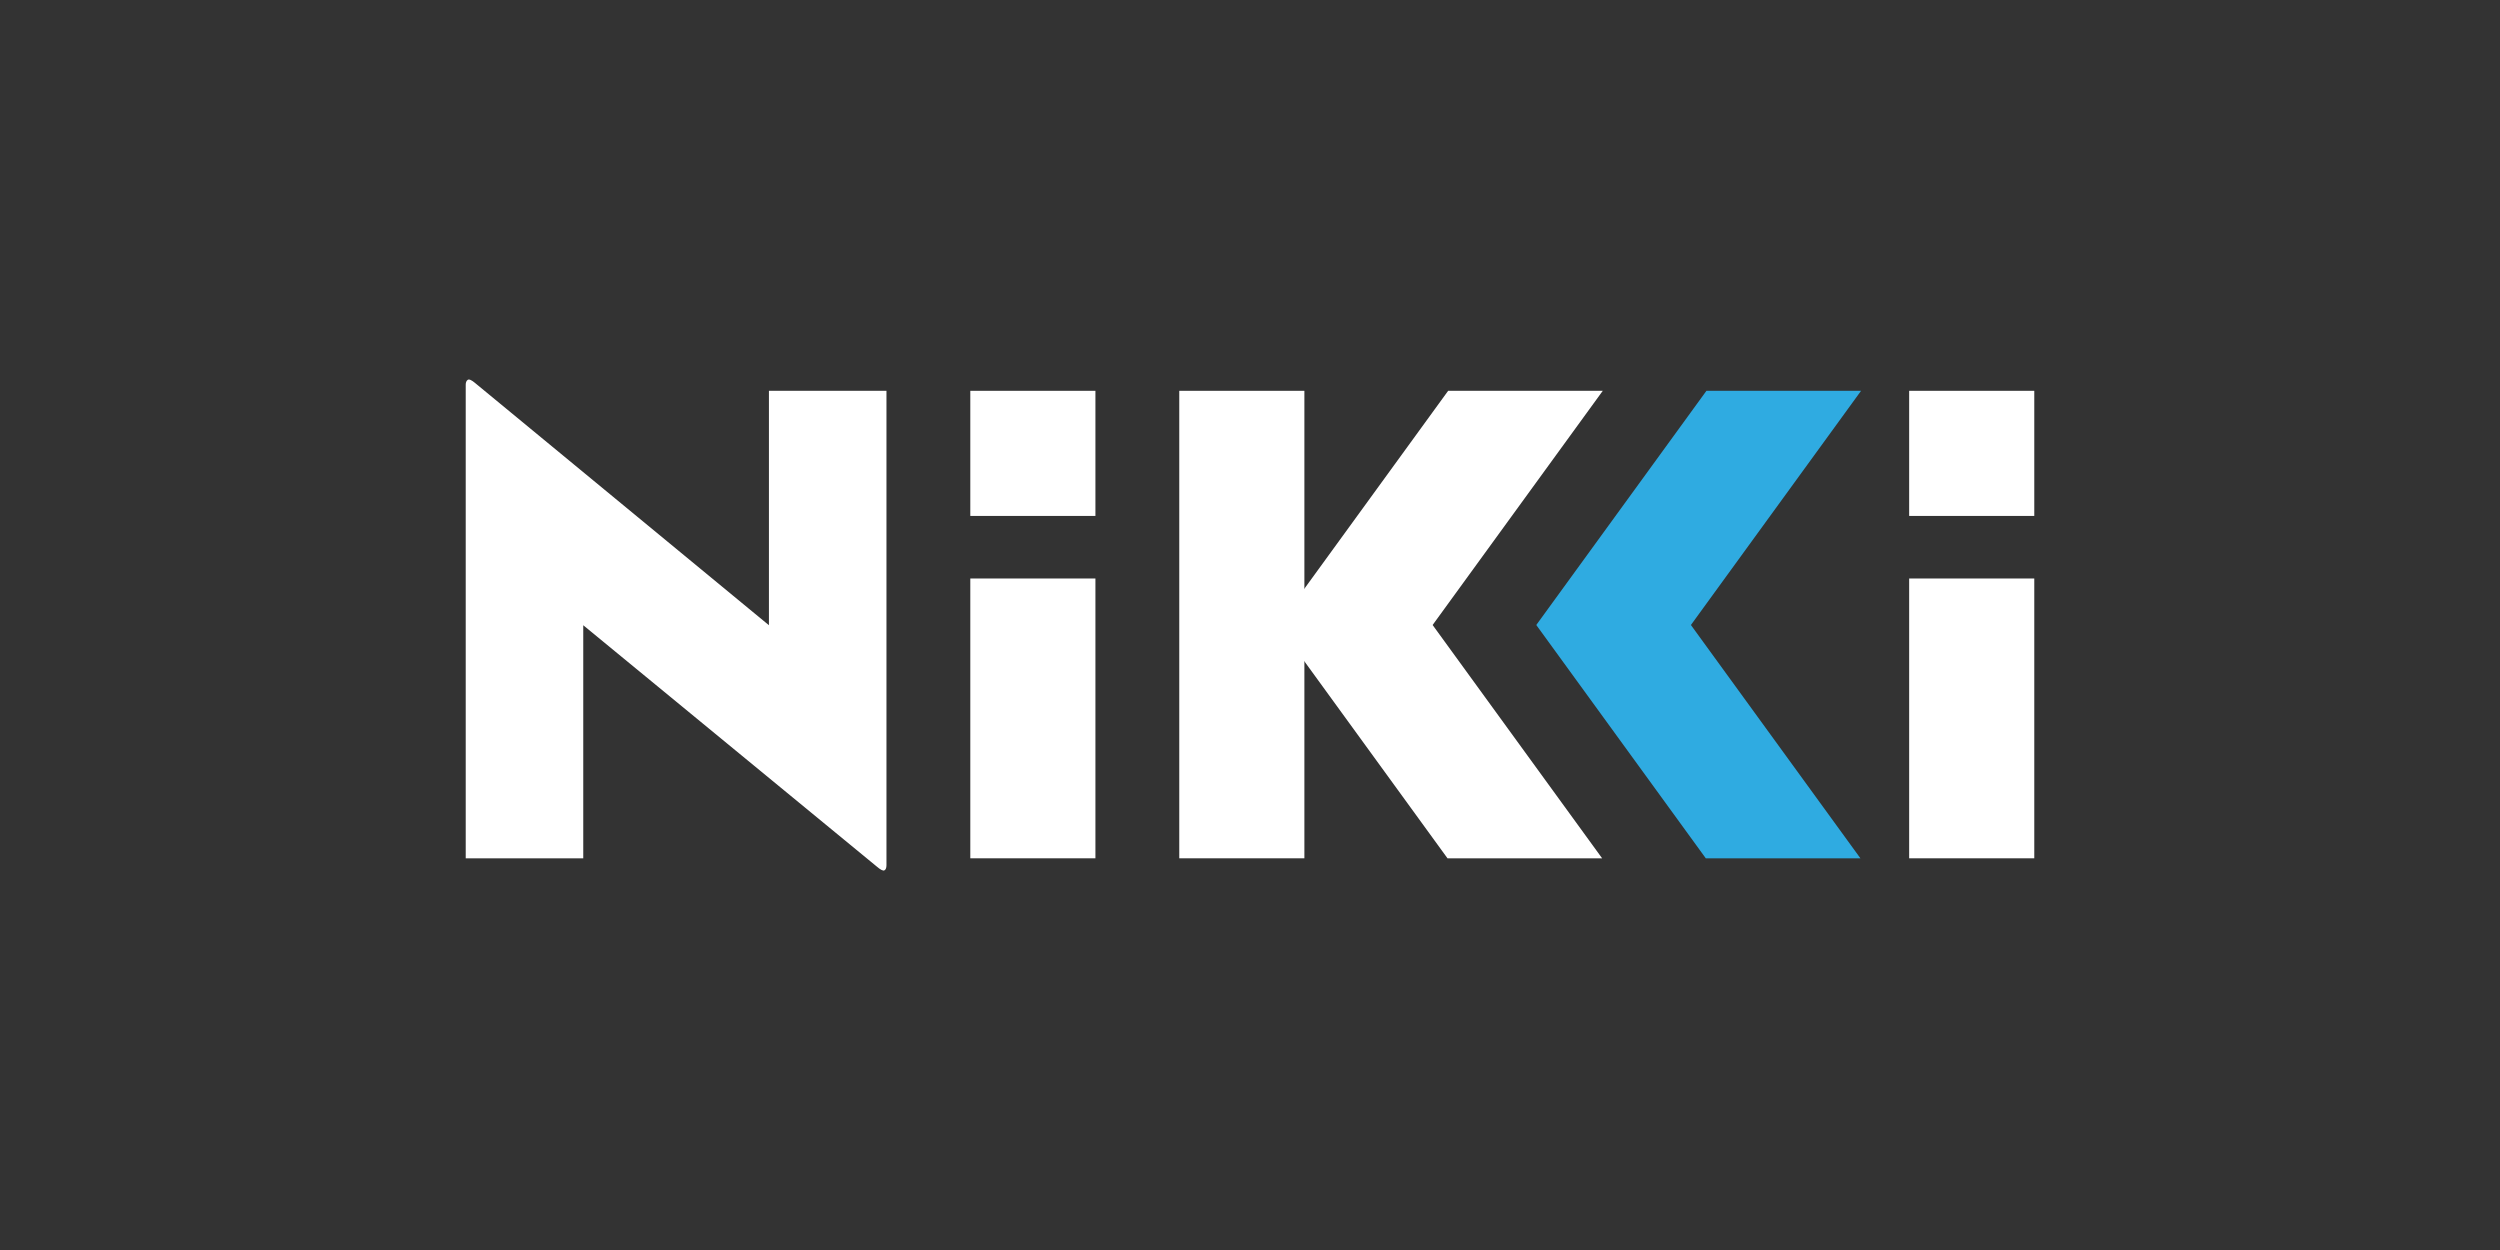 <?xml version="1.0" encoding="utf-8"?>
<!-- Generator: Adobe Illustrator 27.5.0, SVG Export Plug-In . SVG Version: 6.00 Build 0)  -->
<svg version="1.1" id="Art" xmlns="http://www.w3.org/2000/svg" xmlns:xlink="http://www.w3.org/1999/xlink" x="0px" y="0px"
	 viewBox="0 0 425.2 212.6" style="enable-background:new 0 0 425.2 212.6;" xml:space="preserve">
<rect x="0" y="0" width="425.2" height="212.6" fill="#333333" stroke="none"/>
<style type="text/css">
	.st0{fill:#FFFFFF;}
	.st1{fill:#2FABE1;}
</style>
<g>
	<g>
		<g>
			<g>
				<polygon class="st0" points="272.6,66.47 246.3,66.47 217.36,106.3 217.36,106.3 217.36,106.3 246.19,145.98 272.49,145.98 
					243.66,106.3 				"/>
			</g>
			<g>
				<polygon class="st1" points="316.53,66.47 290.23,66.47 261.29,106.3 261.29,106.3 261.29,106.3 290.12,145.98 316.42,145.98 
					287.59,106.3 				"/>
			</g>
			<g>
				<path class="st0" d="M200.57,66.47h21.28v79.51h-21.28V66.47z"/>
			</g>
			<g>
				<path class="st0" d="M99.2,106.34v39.64H79.21V65.42c0-0.39,0.12-0.66,0.35-0.82c0.23-0.15,0.66,0.04,1.29,0.58l49.93,41.16
					V66.47h19.99v80.68c0,0.47-0.12,0.76-0.35,0.88c-0.23,0.12-0.66-0.1-1.29-0.64L99.2,106.34z"/>
			</g>
			<g>
				<g>
					<rect x="324.71" y="66.47" class="st0" width="21.28" height="21.28"/>
				</g>
				<g>
					<rect x="324.71" y="98.39" class="st0" width="21.28" height="47.59"/>
				</g>
			</g>
			<g>
				<g>
					<rect x="165.03" y="66.47" class="st0" width="21.28" height="21.28"/>
				</g>
				<g>
					<rect x="165.03" y="98.39" class="st0" width="21.28" height="47.59"/>
				</g>
			</g>
		</g>
	</g>
</g>
</svg>
